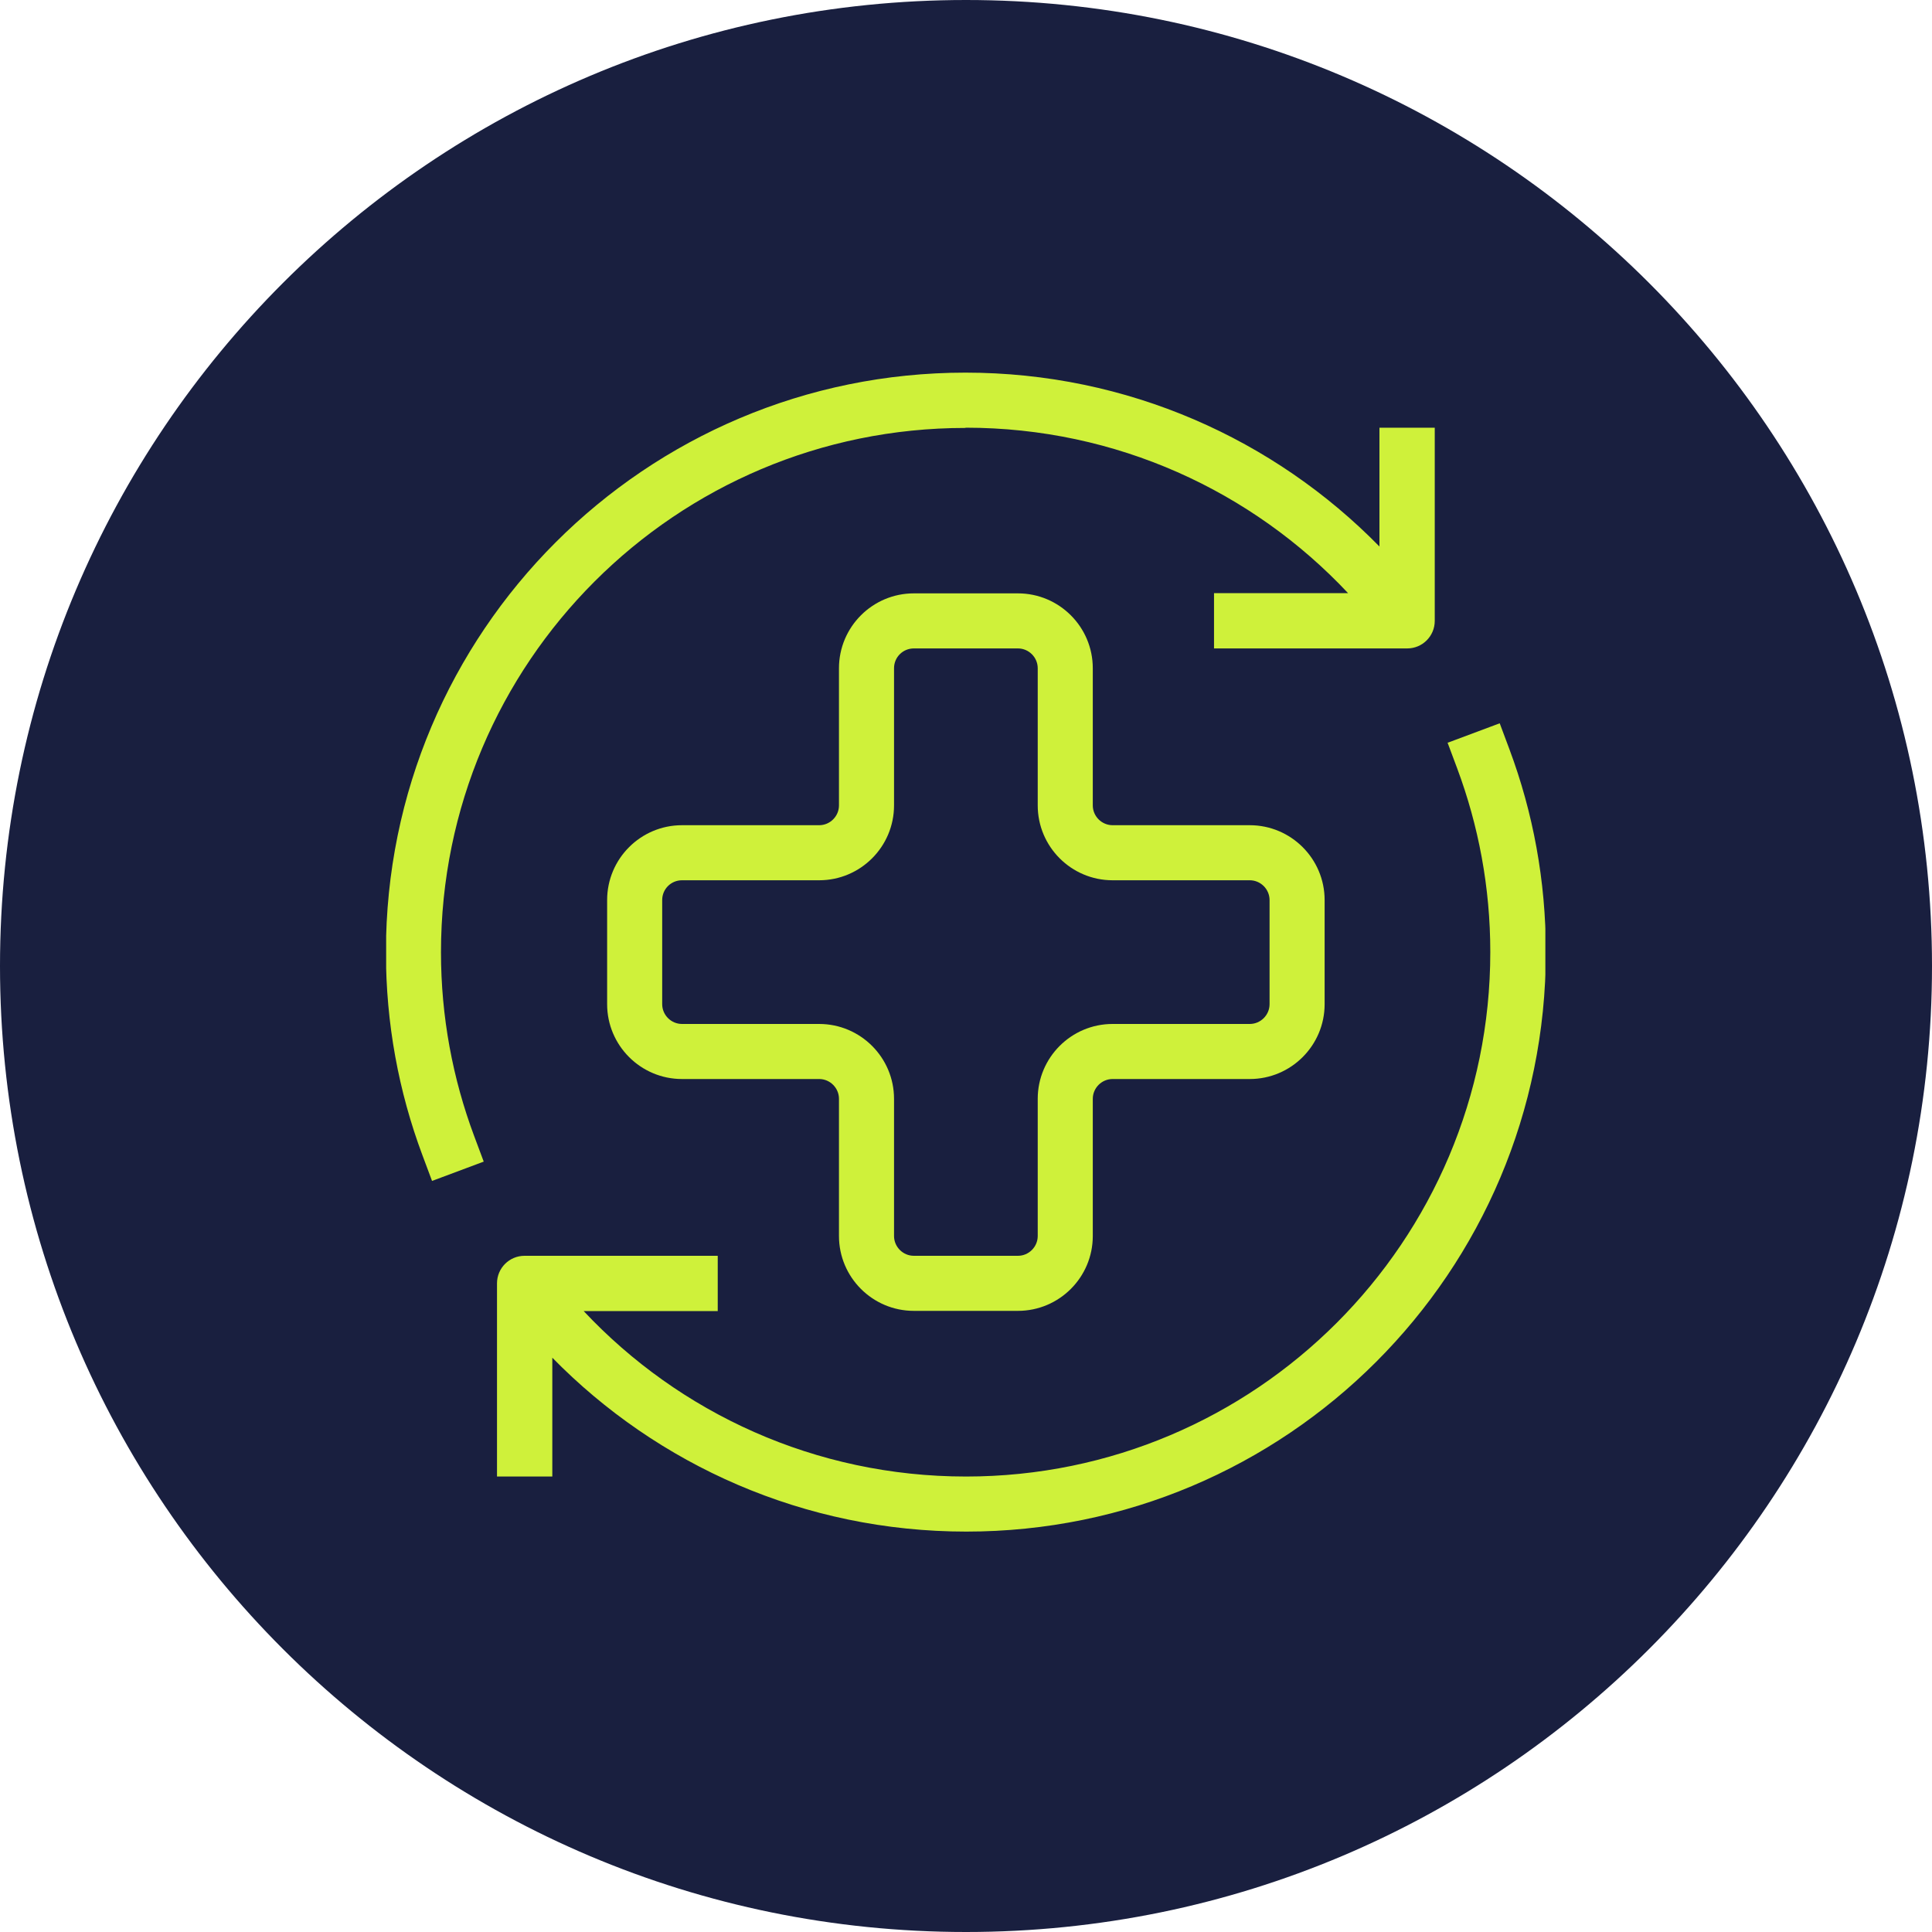 <?xml version="1.0" encoding="UTF-8"?><svg id="a" xmlns="http://www.w3.org/2000/svg" width="80" height="80" xmlns:xlink="http://www.w3.org/1999/xlink" viewBox="0 0 80 80"><defs><clipPath id="b"><rect x="15.99" y="15.42" width="48" height="48" fill="none"/></clipPath></defs><path d="M40,80c22.09,0,40-17.91,40-40S62.09,0,40,0,0,17.91,0,40s17.91,40,40,40" fill="#191f3f"/><g clip-path="url(#b)"><path d="M37.84,26.85c-.45,0-.82.36-.82.82v5.68c0,1.71-1.39,3.1-3.1,3.1h-5.68c-.45,0-.82.36-.82.82v4.31c0,.45.37.82.82.82h5.68c1.71,0,3.1,1.39,3.1,3.1v5.68c0,.45.37.82.82.82h4.31c.45,0,.82-.37.82-.82v-5.68c0-1.71,1.39-3.1,3.1-3.1h5.68c.45,0,.82-.37.82-.82v-4.31c0-.45-.37-.82-.82-.82h-5.68c-1.71,0-3.1-1.39-3.1-3.1v-5.68c0-.45-.37-.82-.82-.82h-4.31ZM34.74,27.67c0-1.71,1.39-3.1,3.1-3.1h4.31c1.71,0,3.1,1.39,3.1,3.1v5.68c0,.45.37.82.82.82h5.68c1.71,0,3.1,1.39,3.1,3.1v4.31c0,1.71-1.39,3.1-3.1,3.1h-5.68c-.45,0-.82.37-.82.82v5.68c0,1.71-1.39,3.1-3.1,3.1h-4.31c-1.71,0-3.1-1.39-3.1-3.1v-5.68c0-.45-.37-.82-.82-.82h-5.68c-1.71,0-3.1-1.39-3.1-3.1v-4.31c0-1.71,1.39-3.1,3.1-3.1h5.68c.45,0,.82-.37.82-.82v-5.68Z" fill="#cff13a"/><path d="M59.94,30.75l.4,1.07c.88,2.36,1.37,4.92,1.37,7.6,0,11.99-9.72,21.72-21.71,21.72-6.24,0-11.87-2.63-15.83-6.85h5.55v-2.29h-8c-.63,0-1.14.51-1.14,1.14v8h2.29v-4.92c4.35,4.44,10.43,7.2,17.14,7.2,13.26,0,24-10.74,24-24,0-2.95-.53-5.78-1.51-8.4l-.4-1.07-2.14.8ZM39.99,17.71c6.24,0,11.87,2.63,15.83,6.85h-5.55v2.29h8c.63,0,1.14-.51,1.14-1.14v-8h-2.29v4.92c-4.35-4.44-10.43-7.2-17.14-7.2-13.26,0-24,10.74-24,24,0,2.95.53,5.78,1.51,8.4l.4,1.07,2.14-.8-.4-1.07c-.88-2.36-1.37-4.92-1.37-7.6,0-11.99,9.72-21.71,21.71-21.71" fill="#cff13a"/></g></svg>